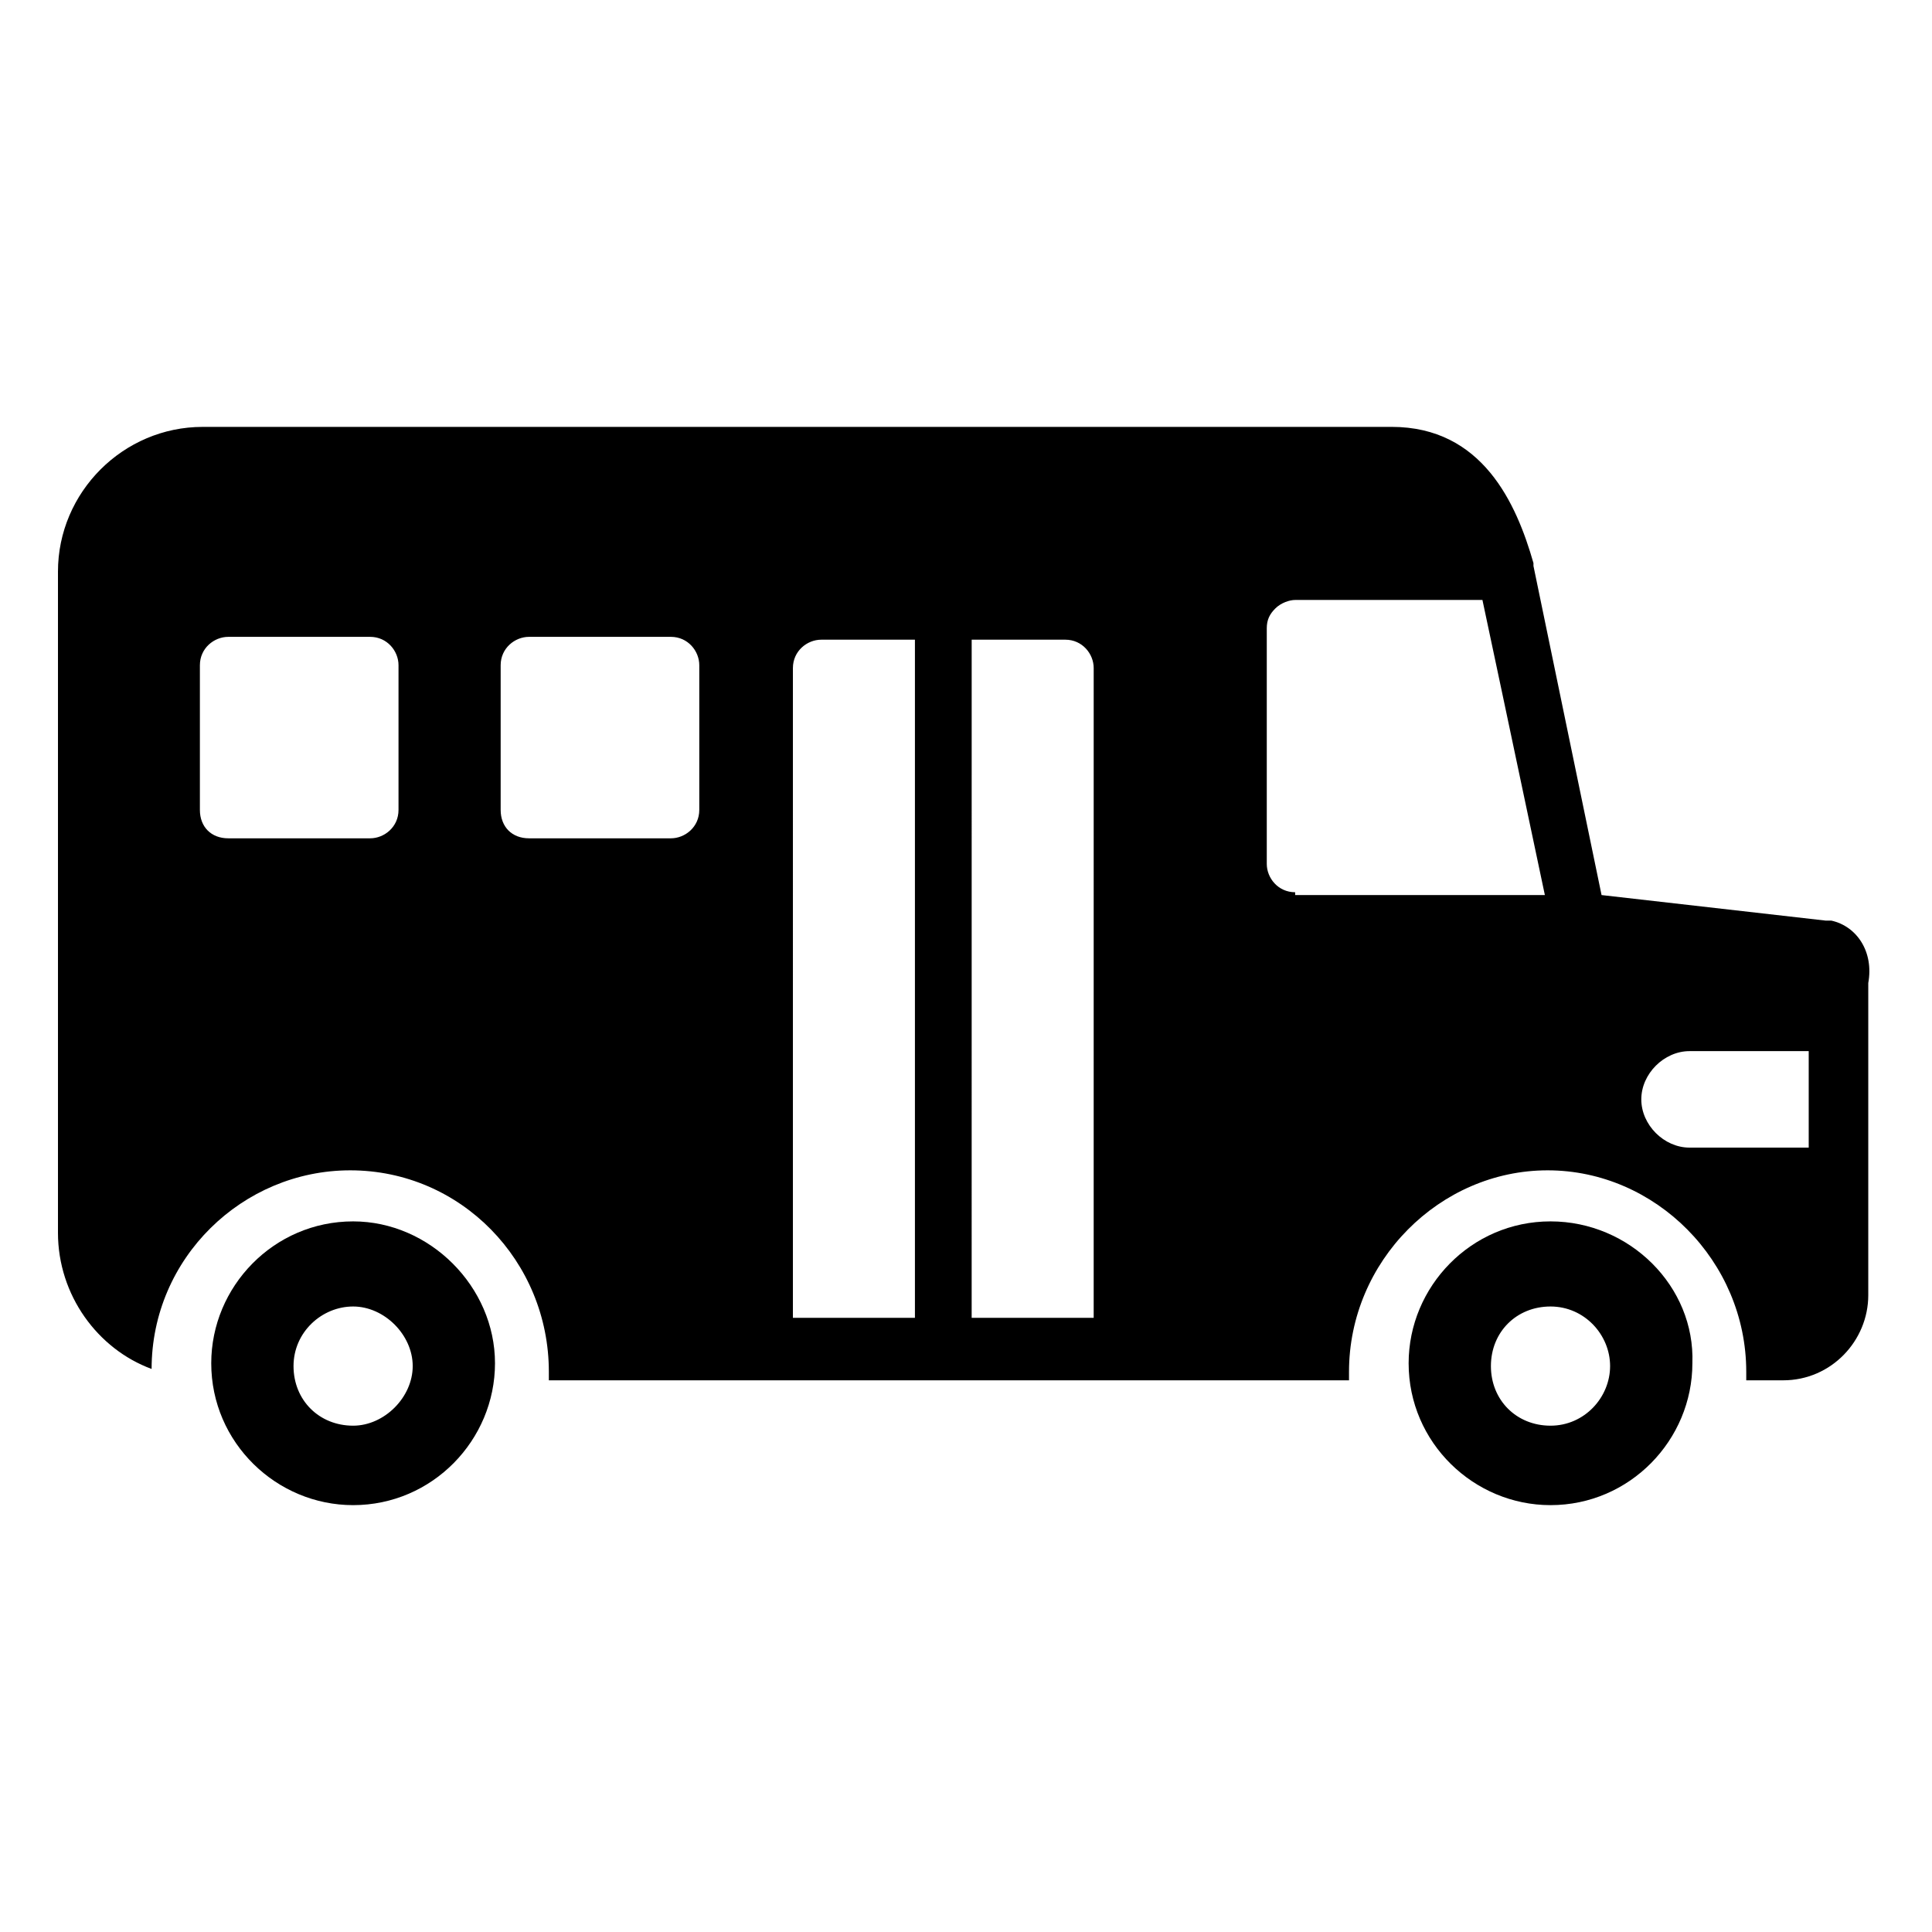 <?xml version="1.0" encoding="UTF-8"?>
<!-- Uploaded to: ICON Repo, www.svgrepo.com, Generator: ICON Repo Mixer Tools -->
<svg fill="#000000" width="800px" height="800px" version="1.1" viewBox="144 144 512 512" xmlns="http://www.w3.org/2000/svg">
 <g>
  <path d="m237.58 467.68c-21.055 0-37.598 17.297-37.598 37.598 0 21.055 17.297 37.598 37.598 37.598 21.055 0 37.598-17.297 37.598-37.598 0-20.305-17.297-37.598-37.598-37.598zm0 54.141c-9.023 0-15.793-6.769-15.793-15.793 0-9.023 7.519-15.793 15.793-15.793s15.793 7.519 15.793 15.793c-0.004 8.273-7.523 15.793-15.793 15.793z"/>
  <path d="m554.9 467.68c-21.055 0-37.598 17.297-37.598 37.598 0 21.055 17.297 37.598 37.598 37.598 21.055 0 37.598-17.297 37.598-37.598 0.75-20.305-16.543-37.598-37.598-37.598zm0 54.141c-9.023 0-15.793-6.769-15.793-15.793 0-9.023 6.769-15.793 15.793-15.793 9.023 0 15.793 7.519 15.793 15.793-0.004 8.273-6.769 15.793-15.793 15.793z"/>
  <path d="m629.34 387.97h-1.504l-59.406-6.769-18.047-87.227v-0.754c-4.512-15.793-13.535-36.094-37.598-36.094l-315.07 0.004c-21.055 0-38.352 17.297-38.352 38.352v175.21c0 16.543 10.527 30.832 24.816 36.094 0-29.328 24.062-52.637 52.637-52.637 29.328 0 52.637 24.062 52.637 53.391v2.258h212.05v-2.258c0-29.328 24.062-53.391 52.637-53.391 28.574 0 52.637 24.062 52.637 53.391v2.258h9.777c12.785 0 22.559-10.527 22.559-22.559v-82.723c1.504-8.273-3.008-15.039-9.777-16.543zm-379.73-29.328c0 4.512-3.762 7.519-7.519 7.519h-37.598c-4.512 0-7.519-3.008-7.519-7.519v-38.352c0-4.512 3.762-7.519 7.519-7.519h37.598c4.512 0 7.519 3.762 7.519 7.519zm79.707 0c0 4.512-3.762 7.519-7.519 7.519h-37.598c-4.512 0-7.519-3.008-7.519-7.519v-38.352c0-4.512 3.762-7.519 7.519-7.519h37.598c4.512 0 7.519 3.762 7.519 7.519zm24.812-37.598c0-4.512 3.762-7.519 7.519-7.519h24.816v179.72h-32.336zm79.707 172.2h-32.336l0.004-179.72h24.816c4.512 0 7.519 3.762 7.519 7.519zm53.391-112.79c-4.512 0-7.519-3.762-7.519-7.519v-62.414c0-2.258 0.754-3.762 2.258-5.266s3.762-2.258 5.266-2.258h49.629l5.266 24.816 11.281 53.391h-66.18zm136.1 67.676h-31.582c-6.769 0-12.785-6.016-12.785-12.785 0-6.769 6.016-12.785 12.785-12.785h31.582z"/>
 </g>
</svg>